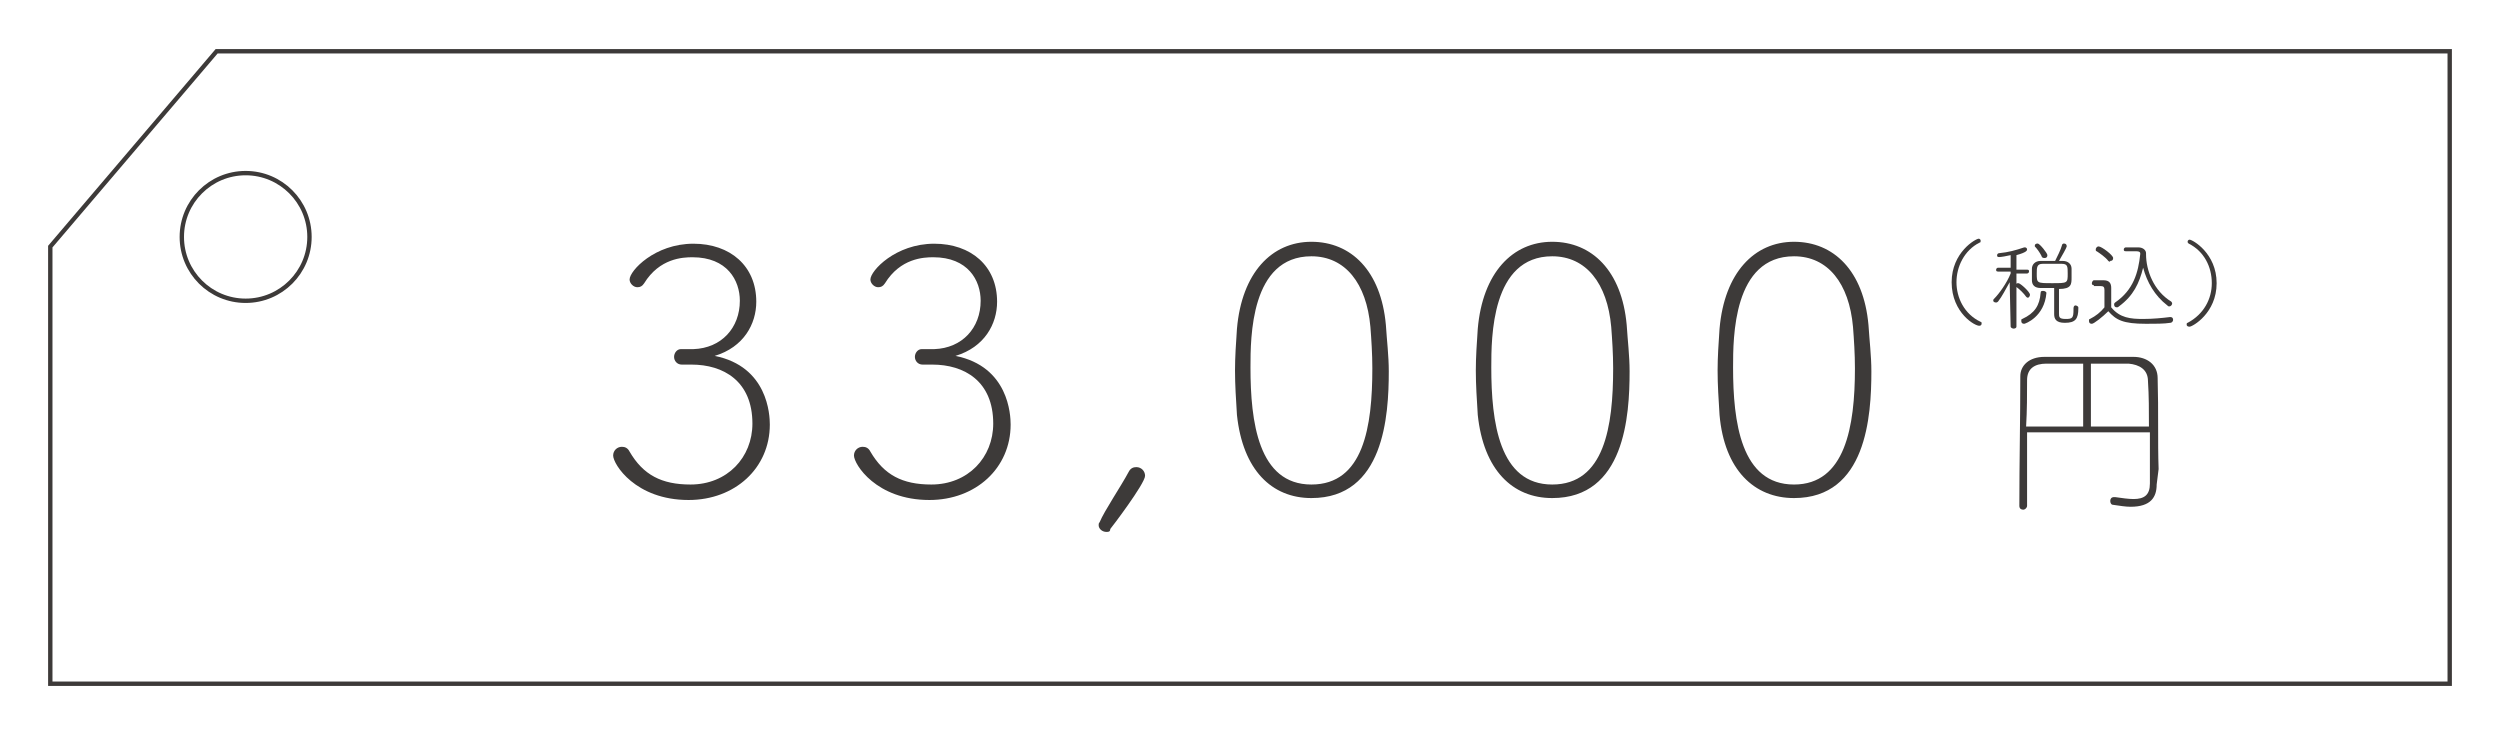 <?xml version="1.0" encoding="utf-8"?>
<!-- Generator: Adobe Illustrator 24.3.2, SVG Export Plug-In . SVG Version: 6.00 Build 0)  -->
<svg version="1.1" id="レイヤー_1" xmlns="http://www.w3.org/2000/svg" xmlns:xlink="http://www.w3.org/1999/xlink" x="0px"
	 y="0px" viewBox="0 0 258.5 75.8" style="enable-background:new 0 0 258.5 75.8;" xml:space="preserve">
<style type="text/css">
	.st0{fill:none;stroke:#3D3A39;stroke-width:0.452;stroke-miterlimit:10;}
	.st1{fill:#3D3A39;}
</style>
<g>
	<polygon class="st0" points="253.3,70.7 5.2,70.7 5.2,25.5 22.4,5.3 253.3,5.3 	"/>
	<circle class="st0" cx="25.4" cy="24.5" r="6.6"/>
</g>
<g>
	<g>
		<path class="st1" d="M70.5,37.7c-0.5,0-0.8-0.4-0.8-0.8s0.3-0.8,0.7-0.8h1.3c2.9-0.1,4.8-2.2,4.8-5c0-2.1-1.3-4.5-4.9-4.5
			c-1,0-3.4,0.1-5,2.7c-0.2,0.3-0.4,0.4-0.7,0.4c-0.4,0-0.8-0.4-0.8-0.8c0-0.9,2.6-3.7,6.6-3.7c3.8,0,6.5,2.3,6.5,6
			c0,2.3-1.3,4.7-4.3,5.6c5.5,1.1,5.7,6.1,5.7,7.1c0,4.5-3.6,7.8-8.4,7.8c-5.5,0-7.8-3.7-7.8-4.6c0-0.5,0.4-0.9,0.9-0.9
			c0.3,0,0.6,0.1,0.8,0.5c1.4,2.4,3.3,3.4,6.3,3.4c3.8,0,6.4-2.8,6.4-6.3c0-4.4-3-6.1-6.3-6.1h-0.1C71.4,37.7,70.5,37.7,70.5,37.7z"
			/>
		<path class="st1" d="M95.4,37.7c-0.5,0-0.8-0.4-0.8-0.8s0.3-0.8,0.7-0.8h1.3c2.9-0.1,4.8-2.2,4.8-5c0-2.1-1.3-4.5-4.9-4.5
			c-1,0-3.4,0.1-5,2.7c-0.2,0.3-0.4,0.4-0.7,0.4c-0.4,0-0.8-0.4-0.8-0.8c0-0.9,2.6-3.7,6.6-3.7c3.8,0,6.5,2.3,6.5,6
			c0,2.3-1.3,4.7-4.3,5.6c5.5,1.1,5.7,6.1,5.7,7.1c0,4.5-3.6,7.8-8.4,7.8c-5.5,0-7.8-3.7-7.8-4.6c0-0.5,0.4-0.9,0.9-0.9
			c0.3,0,0.6,0.1,0.8,0.5c1.4,2.4,3.3,3.4,6.3,3.4c3.8,0,6.4-2.8,6.4-6.3c0-4.4-3-6.1-6.3-6.1h-0.1C96.3,37.7,95.4,37.7,95.4,37.7z"
			/>
		<path class="st1" d="M114.4,55c-0.4,0-0.8-0.3-0.8-0.7c0-0.1,0-0.2,0.1-0.3c0.5-1.2,2.2-3.7,3-5.2c0.2-0.4,0.5-0.5,0.8-0.5
			c0.5,0,0.9,0.4,0.9,0.9c0,0.8-3.5,5.4-3.6,5.5C114.8,55,114.6,55,114.4,55z"/>
		<path class="st1" d="M127.9,42.9c-0.1-1.6-0.2-3.1-0.2-4.6c0-1.4,0.1-2.8,0.2-4.3c0.5-5.8,3.6-9,7.7-9s7.2,3,7.7,8.6
			c0.1,1.6,0.3,3.2,0.3,4.8c0,4.6-0.5,13.1-8,13.1C131.5,51.5,128.5,48.6,127.9,42.9z M141.9,38.1c0-1.5-0.1-3-0.2-4.3
			c-0.4-4.5-2.6-7.3-6.1-7.3c-6.3,0-6.3,8.4-6.3,11.5c0,5.6,0.8,12.1,6.3,12.1C141,50.1,141.9,44.1,141.9,38.1z"/>
		<path class="st1" d="M152.8,42.9c-0.1-1.6-0.2-3.1-0.2-4.6c0-1.4,0.1-2.8,0.2-4.3c0.5-5.8,3.6-9,7.7-9c4.1,0,7.2,3,7.7,8.6
			c0.1,1.6,0.3,3.2,0.3,4.8c0,4.6-0.5,13.1-8,13.1C156.4,51.5,153.4,48.6,152.8,42.9z M166.8,38.1c0-1.5-0.1-3-0.2-4.3
			c-0.4-4.5-2.6-7.3-6.1-7.3c-6.3,0-6.3,8.4-6.3,11.5c0,5.6,0.8,12.1,6.3,12.1C165.9,50.1,166.8,44.1,166.8,38.1z"/>
		<path class="st1" d="M177.8,42.9c-0.1-1.6-0.2-3.1-0.2-4.6c0-1.4,0.1-2.8,0.2-4.3c0.5-5.8,3.6-9,7.7-9c4.1,0,7.2,3,7.7,8.6
			c0.1,1.6,0.3,3.2,0.3,4.8c0,4.6-0.5,13.1-8,13.1C181.4,51.5,178.3,48.6,177.8,42.9z M191.8,38.1c0-1.5-0.1-3-0.2-4.3
			c-0.4-4.5-2.6-7.3-6.1-7.3c-6.3,0-6.3,8.4-6.3,11.5c0,5.6,0.8,12.1,6.3,12.1C190.8,50.1,191.8,44.1,191.8,38.1z"/>
	</g>
</g>
<path class="st1" d="M223,50.1C223,50.1,223,50.2,223,50.1c0,1.3-0.6,2.3-2.7,2.3c-0.5,0-1.1-0.1-1.8-0.2c-0.2,0-0.3-0.2-0.3-0.4
	s0.1-0.4,0.4-0.4c0,0,0,0,0.1,0c0.7,0.1,1.4,0.2,1.9,0.2c1.1,0,1.7-0.4,1.7-1.6c0-1.1,0-2.3,0-3.5c0-0.6,0-1.2,0-1.8h-12.7
	c0,2.5,0,5,0,7.6c0,0.2-0.2,0.4-0.4,0.4c-0.2,0-0.4-0.1-0.4-0.4c0-4.5,0.1-9,0.1-13.4c0-1.1,0.9-2,2.5-2s3,0,4.5,0s3,0,4.7,0
	c1.4,0,2.5,0.8,2.5,2.2c0.1,3.4,0,6.6,0.1,9.4L223,50.1z M215.4,37.6c-1.3,0-2.6,0-3.8,0c-1.2,0-2,0.5-2,1.7c0,1.5,0,3.1-0.1,4.8
	h5.9V37.6L215.4,37.6z M222.2,44.1c0-1.6,0-3.2-0.1-4.7c0-1.2-0.9-1.7-2-1.8c-1.3,0-2.6,0-3.9,0v6.5H222.2z"/>
<g>
	<g>
		<path class="st1" d="M201.8,29.18c0-3.1,2.5-4.5,2.8-4.5c0.1,0,0.2,0.1,0.2,0.2s0,0.2-0.1,0.2c-1.6,0.8-2.4,2.5-2.4,4.1
			c0,1.6,0.8,3.3,2.5,4.1c0.1,0,0.1,0.1,0.1,0.2c0,0.1-0.1,0.2-0.2,0.2C204.3,33.78,201.8,32.38,201.8,29.18z"/>
		<path class="st1" d="M207.8,29.18c-0.4,0.7-0.8,1.5-1.2,2c-0.1,0.1-0.2,0.1-0.2,0.1c-0.2,0-0.3-0.1-0.3-0.2c0-0.1,0-0.1,0.1-0.2
			c0.5-0.5,1.3-1.6,1.7-2.6v-0.2h-1.3c-0.2,0-0.2-0.1-0.2-0.2s0.1-0.2,0.2-0.2h1.3v-1.3c-0.4,0.1-1,0.2-1.2,0.2s-0.2-0.1-0.2-0.2
			s0.1-0.2,0.2-0.2c1-0.1,1.7-0.3,2.6-0.6h0.1c0.1,0,0.2,0.1,0.2,0.2s0,0.3-1.1,0.6c0,0.2,0,0.8,0,1.5h1.1c0.2,0,0.2,0.1,0.2,0.2
			s-0.1,0.2-0.2,0.2h-1.1v1.1c0-0.1,0.1-0.1,0.2-0.1c0.2,0,1.2,0.9,1.2,1.2c0,0.1-0.1,0.3-0.2,0.3c-0.1,0-0.1,0-0.2-0.1
			c-0.2-0.3-0.7-0.8-1-1v-0.1c0,1.6,0,4.2,0,4.2c0,0.1-0.1,0.2-0.3,0.2c-0.1,0-0.3-0.1-0.3-0.2L207.8,29.18z M209,33.18
			c0-0.1,0-0.2,0.1-0.2c1.3-0.6,1.8-1.4,1.9-2.7c0-0.2,0.1-0.2,0.3-0.2c0.1,0,0.3,0.1,0.3,0.2l0,0c-0.2,2.5-2.2,3.2-2.3,3.2
			C209.1,33.48,209,33.38,209,33.18z M214.6,31.58c0.1,0,0.3,0.1,0.3,0.2v0.1c0,1.1-0.3,1.5-1.4,1.5c-0.9,0-1.1-0.4-1.1-0.9
			c0-0.4,0-2.1,0-2.7c-0.5,0-1,0-1.4,0c-0.6,0-0.9-0.3-0.9-0.8c0-0.2,0-0.4,0-0.6s0-0.4,0-0.6c0-0.4,0.3-0.8,0.9-0.8
			c0.4,0,1,0,1.5,0c0.2-0.4,0.6-1.2,0.7-1.6c0-0.1,0.1-0.2,0.2-0.2c0.2,0,0.3,0.1,0.3,0.3c0,0.1-0.5,1-0.8,1.5h0.4
			c0.5,0,0.9,0.3,0.9,0.8c0,0.3,0,0.6,0,0.9c0,0.7,0,1.2-1.3,1.2c0,0.6,0,2,0,2.5c0,0.4,0,0.6,0.7,0.6s0.8-0.1,0.8-1v-0.1
			C214.4,31.68,214.5,31.58,214.6,31.58z M211.1,26.48c-0.2-0.4-0.5-0.8-0.7-1v-0.1c0-0.1,0.1-0.2,0.3-0.2s1,1,1,1.2
			s-0.1,0.3-0.3,0.3C211.2,26.68,211.1,26.58,211.1,26.48z M212.3,27.28c-0.4,0-0.9,0-1.1,0c-0.6,0-0.6,0.4-0.6,1c0,1,0,1,1.6,1
			s1.6,0,1.6-1c0-0.7,0-1-0.6-1C212.9,27.28,212.6,27.28,212.3,27.28z"/>
		<path class="st1" d="M216.5,29.48c-0.2,0-0.2-0.1-0.2-0.2s0.1-0.3,0.2-0.3c0.3,0,0.6,0,1,0c0.6,0,0.8,0.3,0.8,0.8c0,0.6,0,1.2,0,2
			c0.9,1.1,2,1.2,3.3,1.2c1,0,2-0.1,2.8-0.2l0,0c0.2,0,0.3,0.1,0.3,0.3c0,0.1-0.1,0.3-0.3,0.3c-0.6,0.1-1.6,0.1-2.5,0.1
			c-2.4,0-3.1-0.4-3.9-1.3c-0.6,0.6-1.5,1.3-1.7,1.3s-0.3-0.1-0.3-0.3c0-0.1,0-0.2,0.1-0.2c0.6-0.3,1.1-0.7,1.5-1.2c0-0.5,0-1,0-1.4
			v-0.4c0-0.3-0.1-0.4-0.4-0.4h-0.7V29.48z M218,26.98c-0.3-0.4-0.9-0.8-1.2-1c-0.1,0-0.1-0.1-0.1-0.2s0.1-0.3,0.3-0.3
			c0.3,0,1.5,0.9,1.5,1.2c0,0.2-0.1,0.3-0.3,0.3C218.2,27.08,218.1,27.08,218,26.98z M219.8,25.98L219.8,25.98
			c-0.2,0-0.2-0.1-0.2-0.2s0.1-0.2,0.2-0.2c0.4,0,0.9,0,1.3,0c0.5,0,0.8,0.3,0.8,0.6v0.1c0,1.7,0.8,3.8,2.6,4.9
			c0.1,0.1,0.1,0.2,0.1,0.2c0,0.1-0.1,0.3-0.3,0.3c-0.1,0-0.1,0-0.2-0.1c-1.3-1-2.1-2.4-2.5-3.9c-0.4,1.6-1,2.9-2.5,4
			c0,0-0.1,0.1-0.2,0.1c-0.2,0-0.3-0.1-0.3-0.3c0-0.1,0-0.1,0.1-0.2c1.9-1.3,2.4-3.1,2.6-5v-0.1c0-0.1-0.1-0.2-0.4-0.2l0,0
			L219.8,25.98z"/>
		<path class="st1" d="M226.1,33.58c0-0.1,0-0.2,0.1-0.2c1.7-0.9,2.5-2.5,2.5-4.1c0-1.7-0.8-3.3-2.4-4.1c-0.1-0.1-0.1-0.1-0.1-0.2
			s0.1-0.2,0.2-0.2c0.3,0,2.8,1.4,2.8,4.5c0,3.1-2.5,4.5-2.8,4.5C226.2,33.78,226.1,33.68,226.1,33.58z"/>
	</g>
</g>
</svg>
